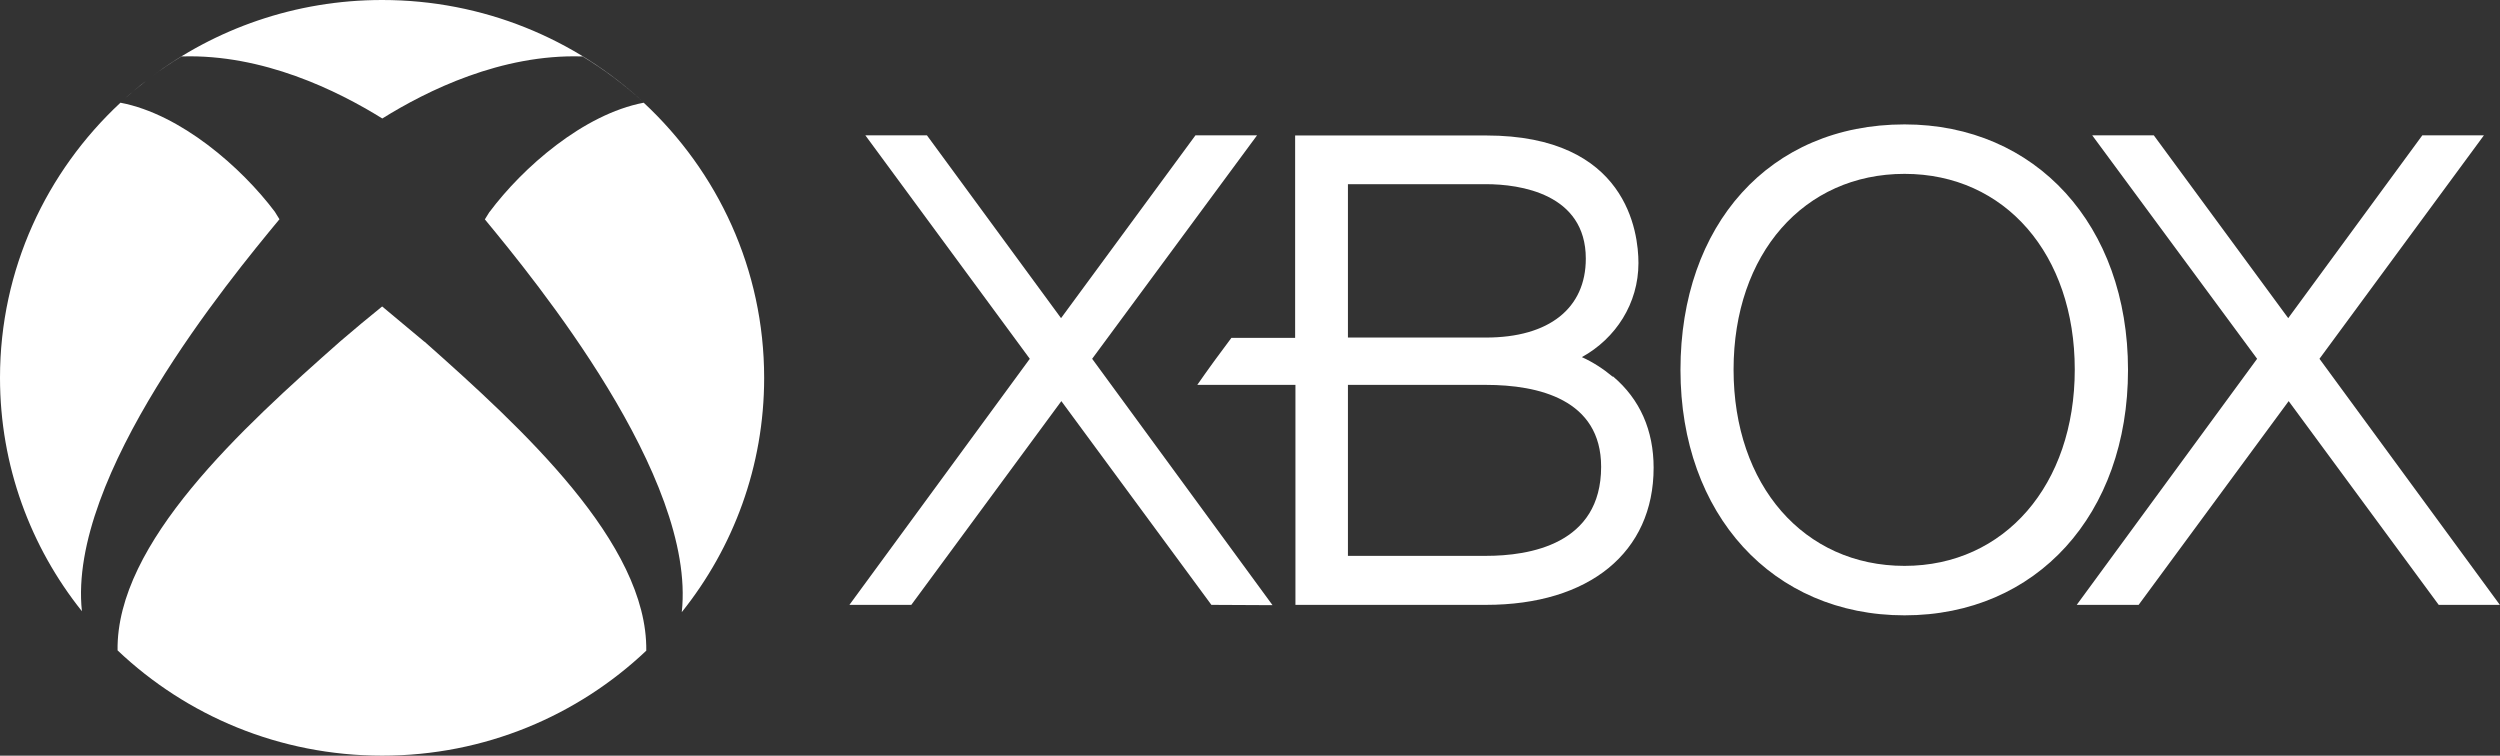 <?xml version="1.0" encoding="UTF-8"?><svg id="Layer_2" xmlns="http://www.w3.org/2000/svg" viewBox="0 0 164.79 49.81"><rect x="0" y="0" width="164.79" height="49.81" fill="#333333" stroke="none"/><defs><style>.cls-1{fill:#fff;}</style></defs><path class="cls-1" d="m160.75,39.87l-9.89-13.43-9.89,13.43h-4.08l11.89-16.22-10.87-14.73h4.06l8.86,12.05,8.84-12.05h4.06l-10.84,14.73,11.89,16.22h-4.04Zm-54.45-15.04c-.62-.52-1.3-.96-2.03-1.29,2.23-1.23,3.73-3.53,3.73-6.2,0-2.01-.74-8.41-10.04-8.41h-12.59v13.34h-4.2c-.77,1.02-1.52,2.05-2.25,3.1h6.47v14.5h12.56c6.81,0,11.05-3.46,11.05-9.04,0-2.45-.89-4.51-2.68-6.02m-17.47-12.67h9.1c2.23,0,6.58.62,6.58,4.91,0,3.26-2.41,5.2-6.58,5.2h-9.1v-10.11Zm9.1,24.5h-9.1v-11.27h9.1c3.46,0,7.59.96,7.59,5.4,0,5.13-4.75,5.87-7.59,5.87"/><path class="cls-1" d="m125.54,8.2c-8.93,0-14.77,6.65-14.77,16.18s6.07,16.18,14.77,16.18,14.73-6.65,14.73-16.18-6.07-16.18-14.73-16.18m0,29.1c-6.63,0-11.27-5.31-11.27-12.94s4.64-12.9,11.27-12.9,11.22,5.31,11.22,12.9-4.62,12.94-11.22,12.94m-41.66,2.59l-11.89-16.24,10.87-14.73h-4.06l-8.86,12.05-8.84-12.05h-4.06l10.84,14.73-11.89,16.22h4.08l9.89-13.43,9.89,13.43,4.04.02Z"/><path class="cls-1" d="m44.35,41.06c.13-.15.26-.3.39-.46-.13.16-.26.31-.39.46Z"/><path class="cls-1" d="m11.96,3.72s.03,0,.04,0c5.33-.16,10.22,2.24,13.2,4.09,2.97-1.85,7.84-4.25,13.15-4.09.01,0,.04,0,.05,0h0c1.44.87,2.79,1.89,4.03,3.03C37.92,2.57,31.86,0,25.19,0c-5.73,0-11.01,1.9-15.24,5.08.65-.48,1.32-.94,2.02-1.36Z"/><path class="cls-1" d="m32.27,13.96c-.11.17-.2.33-.31.5,3.3,4,13.95,16.98,12.98,25.89,3.4-4.25,5.43-9.61,5.43-15.44,0-7.16-3.06-13.6-7.94-18.14-3.98.76-7.98,4.28-10.16,7.2Z"/><path class="cls-1" d="m8.18,6.54c.49-.44,1-.87,1.53-1.27-.53.41-1.04.83-1.53,1.27Z"/><path class="cls-1" d="m27.98,22.52s0,0,0,.01l-2.79-2.33c-.93.75-1.84,1.51-2.75,2.29h0c-6.48,5.72-14.79,13.29-14.69,20.38,4.53,4.3,10.67,6.94,17.44,6.94s12.89-2.64,17.41-6.92c.09-7.08-8.17-14.65-14.62-20.37Z"/><path class="cls-1" d="m18.42,14.45c-.1-.17-.2-.33-.31-.5-2.19-2.91-6.19-6.42-10.17-7.18C3.06,11.31,0,17.75,0,24.9c0,5.81,2.02,11.16,5.4,15.39-.96-8.9,9.72-21.85,13.03-25.85Z"/></svg>